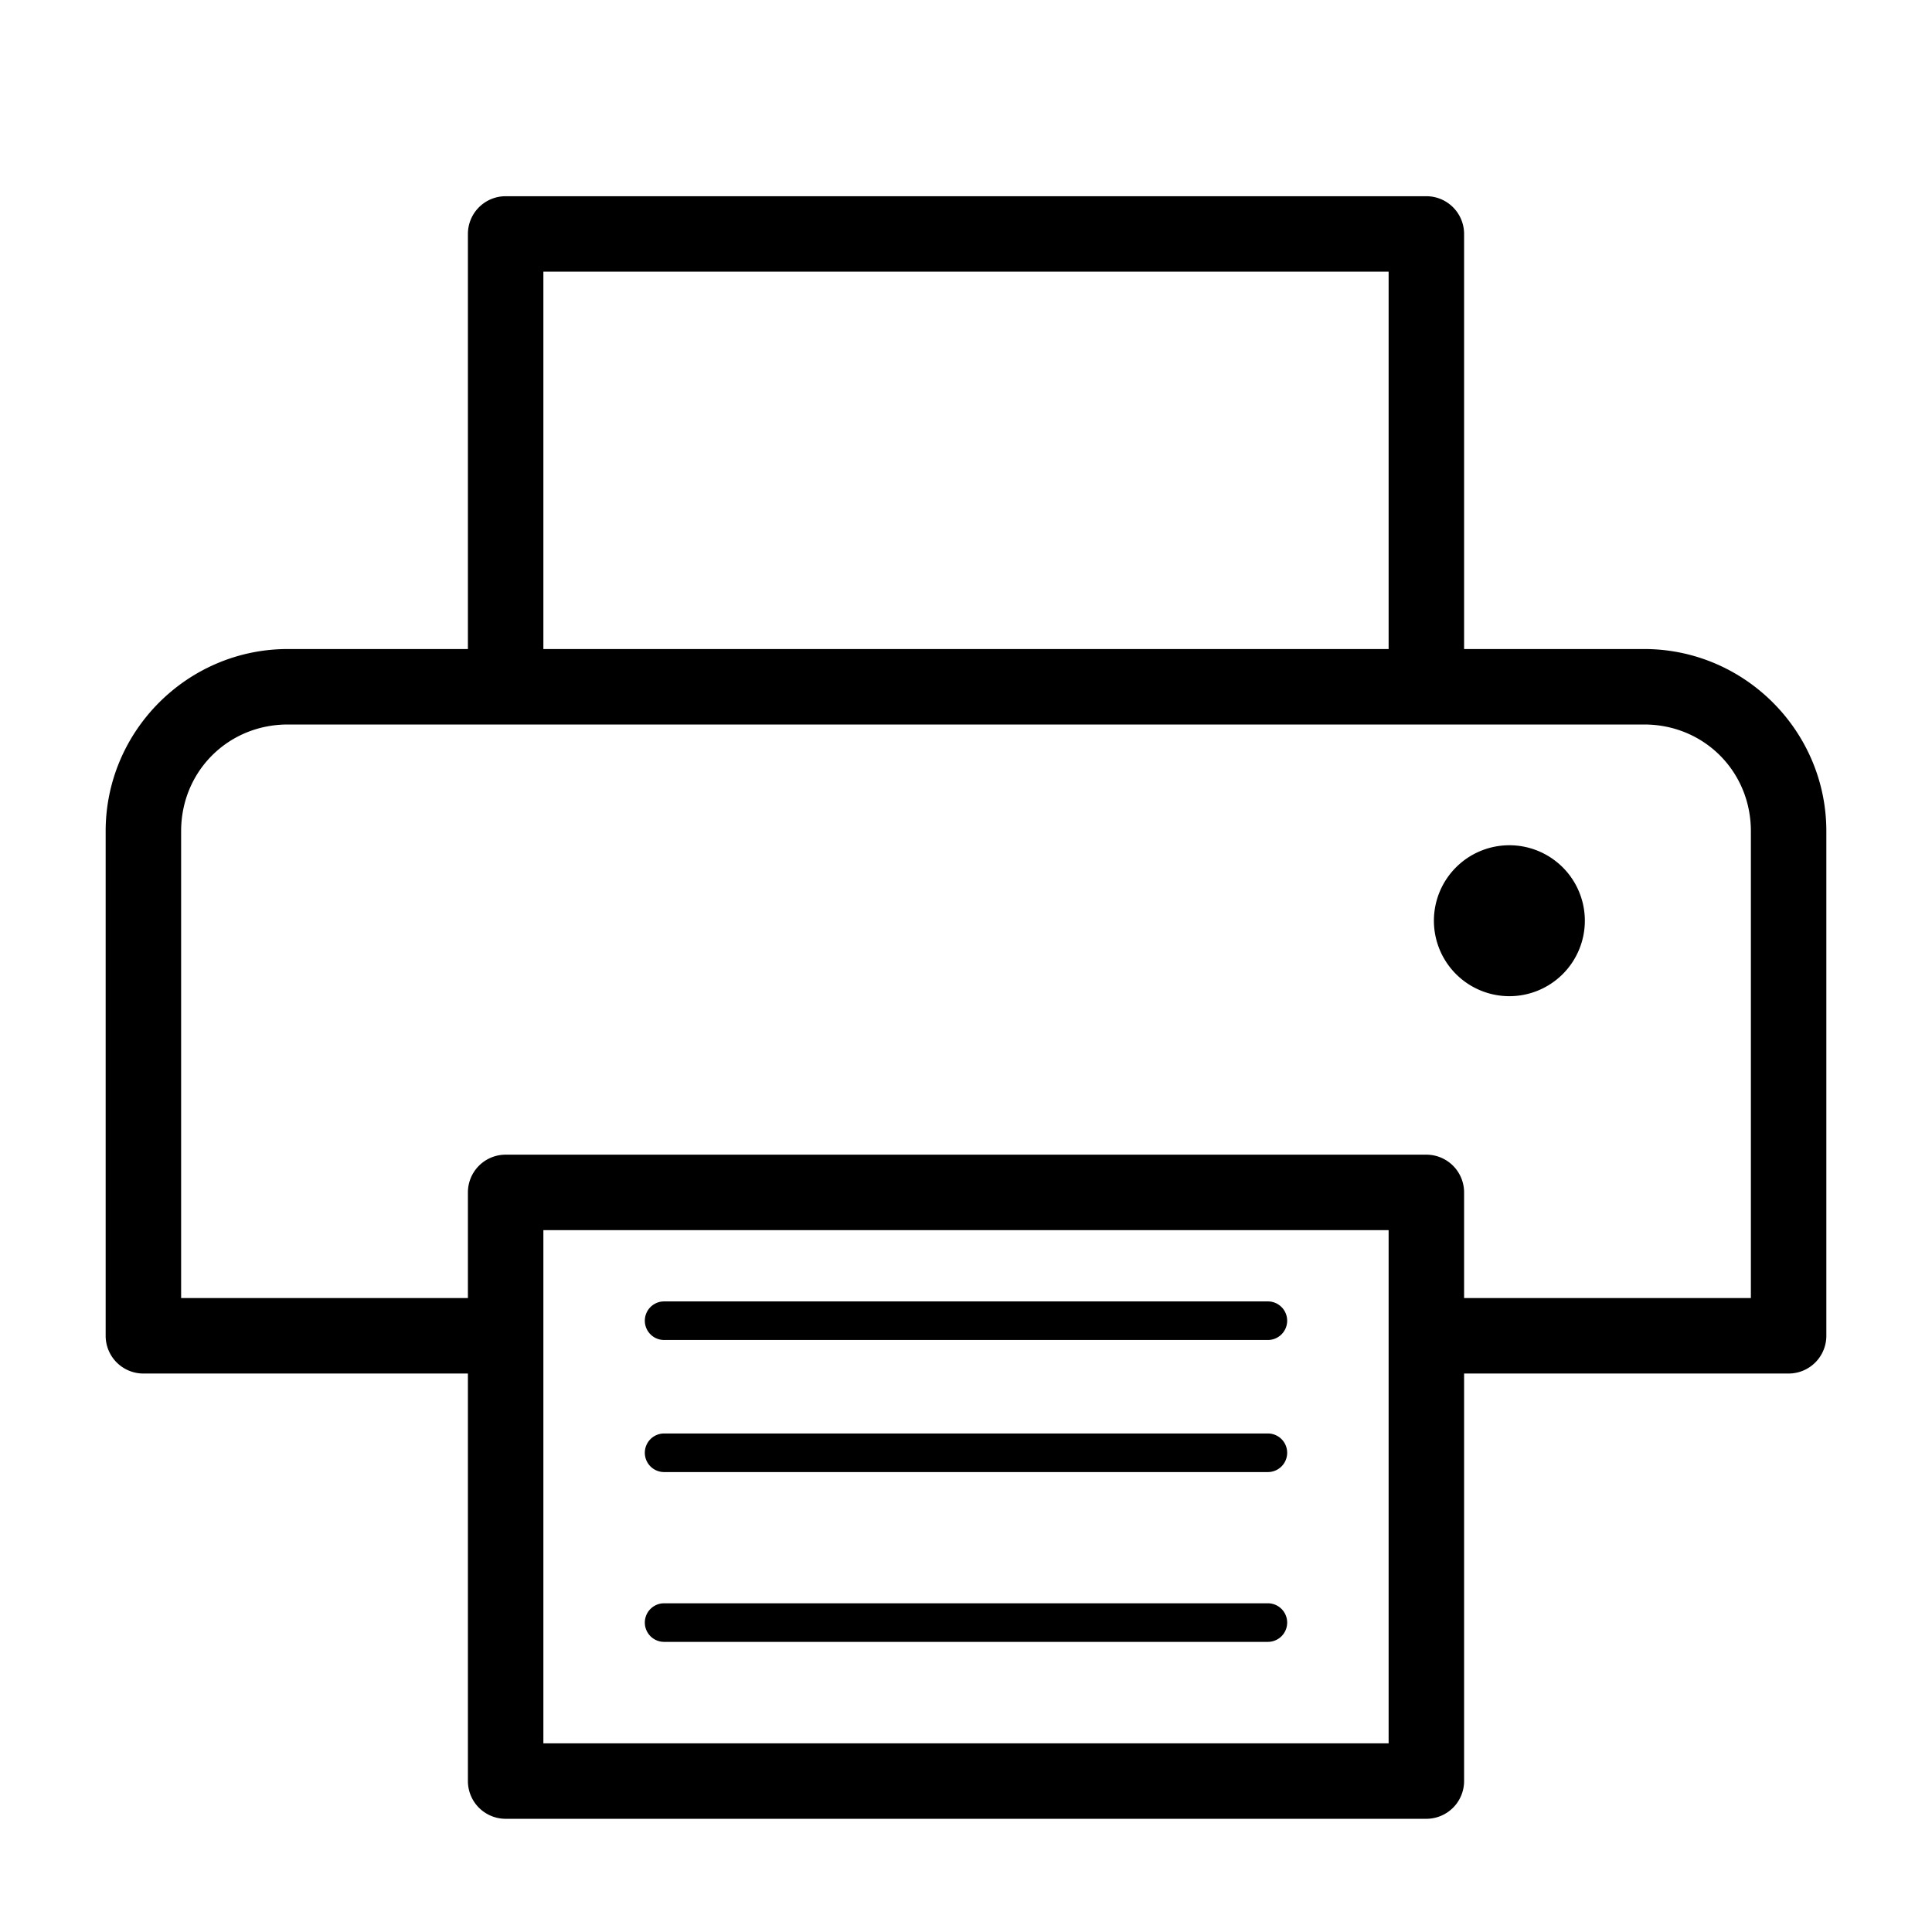 <svg viewBox="0 0 512 512" xmlns="http://www.w3.org/2000/svg"><path style="-inkscape-stroke:none" d="M134 52a10.001 10.001 0 00-10 10v110H76.271C49.701 172 28 193.702 28 220.271V354a10.001 10.001 0 0010 10h86v108a10.001 10.001 0 0010 10h244a10.001 10.001 0 0010-10V364h86a10.001 10.001 0 0010-10V220.271c0-26.57-21.702-48.271-48.271-48.271H388V62a10.001 10.001 0 00-10-10H134zm10 20h224v100H144V72zM76.271 192H435.73C451.565 192 464 204.435 464 220.271V344h-76v-28a10.001 10.001 0 00-10-10H134a10.001 10.001 0 00-10 10v28H48V220.271C48 204.435 60.435 192 76.271 192zM400 224a20 20 0 00-20 20 20 20 0 0020 20 20 20 0 0020-20 20 20 0 00-20-20zM144 326h224v136H144V326zm32 18.887a5.112 5.112 0 00-5.113 5.113 5.112 5.112 0 005.113 5.113h160a5.112 5.112 0 005.113-5.113 5.112 5.112 0 00-5.113-5.113H176zm0 35a5.112 5.112 0 00-5.113 5.113 5.112 5.112 0 005.113 5.113h160a5.112 5.112 0 005.113-5.113 5.112 5.112 0 00-5.113-5.113H176zm0 45a5.112 5.112 0 00-5.113 5.113 5.112 5.112 0 005.113 5.113h160a5.112 5.112 0 005.113-5.113 5.112 5.112 0 00-5.113-5.113H176z" color="#000" paint-order="fill markers stroke"/></svg>